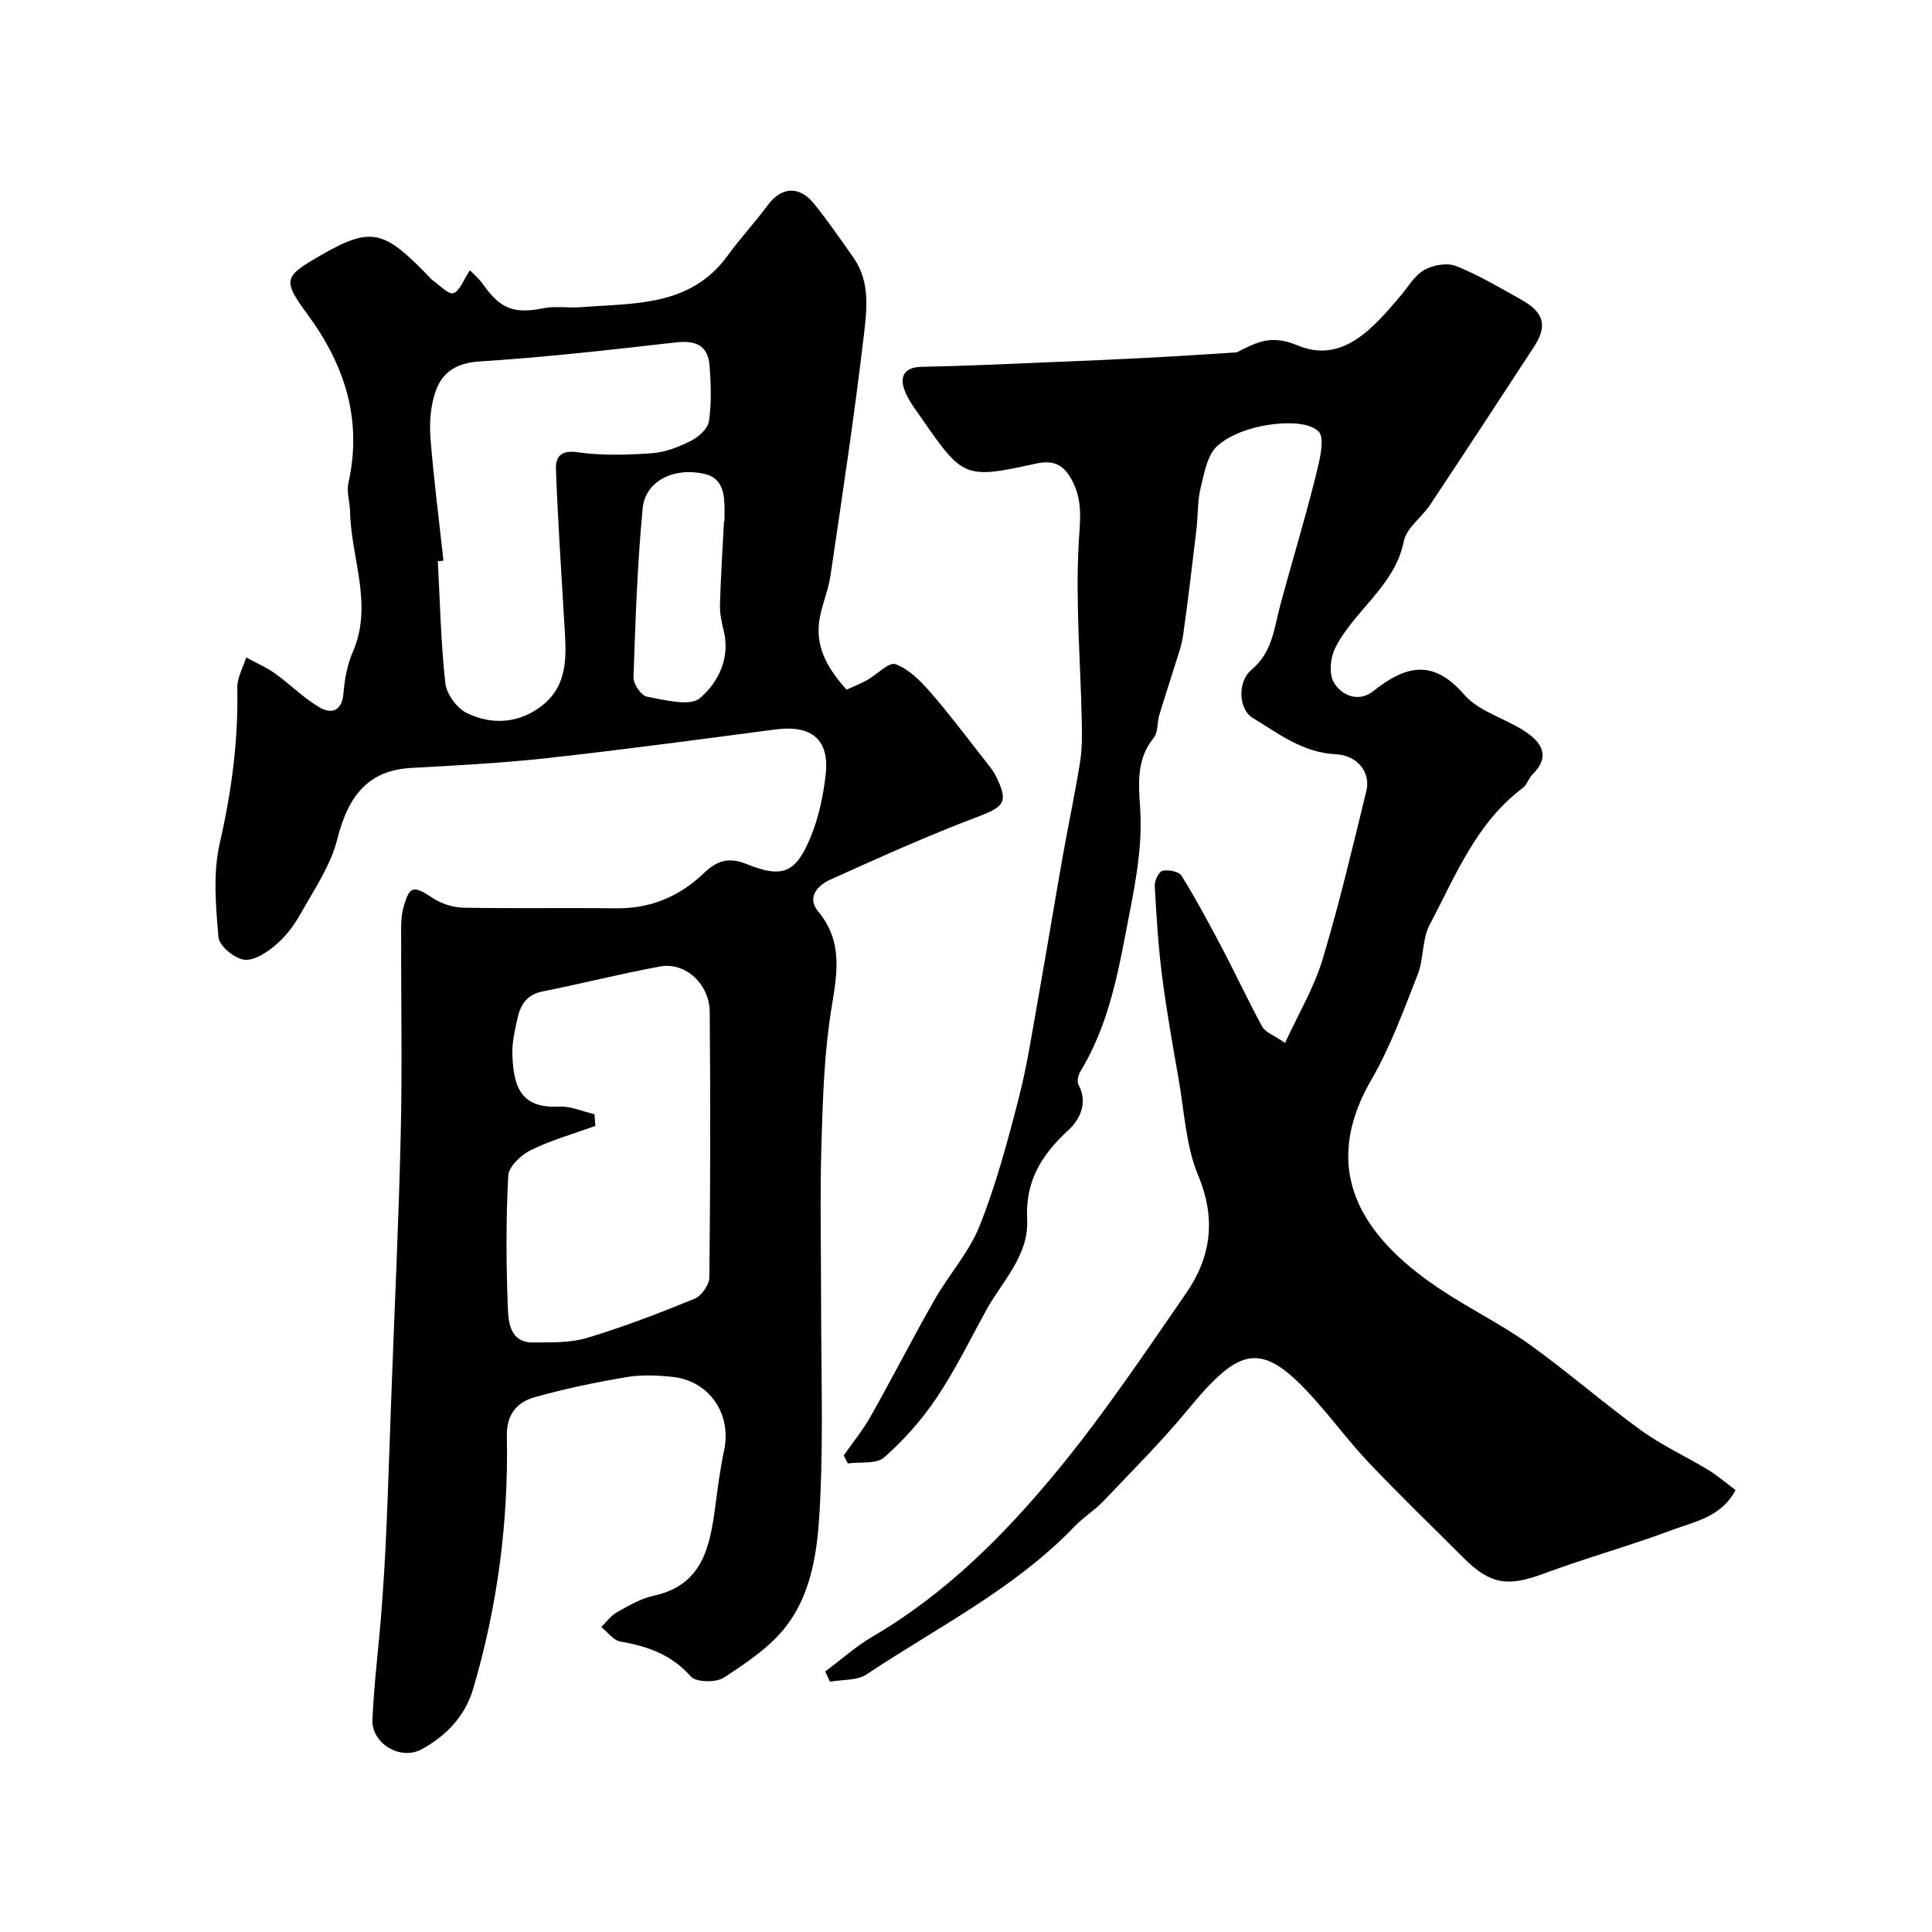 <svg enable-background="new 0 0 400 400" viewBox="0 0 400 400" xmlns="http://www.w3.org/2000/svg"><path d="m97.3 55.96c.86.9 1.89 1.74 2.62 2.78 3.71 5.29 6.47 6.28 12.63 5.07 2.48-.49 5.13-.01 7.69-.21 11.06-.87 22.7-.05 30.4-10.67 2.6-3.58 5.64-6.83 8.26-10.39 2.86-3.87 6.57-4.19 9.69-.3 2.86 3.56 5.46 7.33 8.09 11.07 3.57 5.05 2.78 10.92 2.14 16.36-1.95 16.55-4.45 33.04-6.88 49.54-.49 3.35-2.04 6.56-2.39 9.9-.59 5.53 2.29 9.84 5.72 13.68 1.57-.72 2.95-1.26 4.23-1.97 2.04-1.14 4.53-3.81 5.91-3.31 2.75 1 5.16 3.46 7.19 5.78 3.97 4.55 7.6 9.42 11.34 14.17.8 1.02 1.66 2.04 2.23 3.19 2.72 5.42 1.74 6.39-3.81 8.48-10.31 3.89-20.38 8.45-30.44 12.98-2.58 1.16-4.96 3.66-2.55 6.56 5.12 6.16 4.01 12.59 2.83 19.74-1.53 9.23-1.84 18.71-2.12 28.11-.34 11.14-.08 22.31-.08 33.48 0 13.16.43 26.34-.14 39.48-.41 9.39-1.09 19.23-6.97 27.05-3.31 4.4-8.31 7.71-13.02 10.8-1.63 1.07-5.75 1-6.84-.23-4.01-4.53-8.93-6.26-14.56-7.23-1.46-.25-2.67-1.97-3.99-3.01 1.09-1.05 2.02-2.38 3.3-3.09 2.4-1.34 4.9-2.82 7.55-3.39 9.93-2.14 11.59-9.82 12.7-18.04.54-4.03 1.04-8.08 1.89-12.06 1.6-7.5-3.03-14.4-10.68-15.21-3.13-.33-6.4-.48-9.48.04-6.4 1.08-12.8 2.4-19.04 4.16-3.67 1.03-5.87 3.55-5.78 8.05.35 17.81-1.94 35.32-7 52.41-1.66 5.59-5.6 9.7-10.64 12.44-4.4 2.39-10.4-1.19-10.19-6.13.31-7.36 1.26-14.7 1.83-22.05.45-5.8.81-11.62 1.06-17.43.4-9.26.68-18.53 1.03-27.79.66-18.03 1.53-36.06 1.94-54.09.32-13.86.05-27.73.08-41.59 0-1.64 0-3.35.41-4.92 1.28-4.85 2.07-4.93 6.17-2.23 1.79 1.18 4.2 1.95 6.34 1.99 10.49.2 20.99-.01 31.49.13 7.12.09 13.13-2.39 18.19-7.21 2.65-2.52 5.01-3.54 8.89-1.97 7.54 3.05 10.26 1.85 13.34-5.69 1.64-4.01 2.56-8.43 3.06-12.75.85-7.34-2.89-10.4-10.42-9.41-15.74 2.06-31.47 4.19-47.25 5.93-9.32 1.03-18.72 1.51-28.09 2.03-8.62.48-12.98 5.32-15.36 14.78-1.37 5.45-4.8 10.44-7.61 15.46-1.34 2.4-3.13 4.73-5.22 6.49-1.81 1.53-4.49 3.27-6.5 2.97-2.02-.3-5.11-2.87-5.26-4.66-.55-6.44-1.16-13.23.26-19.42 2.45-10.68 3.87-21.3 3.64-32.23-.04-2.07 1.19-4.17 1.84-6.26 1.98 1.08 4.09 1.98 5.92 3.28 3.16 2.25 5.93 5.1 9.25 7.04 2.56 1.5 4.68.76 4.98-2.97.23-2.89.79-5.89 1.94-8.53 4.25-9.83-.4-19.37-.58-29.03-.04-1.97-.76-4.05-.35-5.89 2.93-13.1-.72-24.41-8.49-34.97-5.34-7.26-4.82-7.83 3.08-12.37 10.24-5.89 12.92-4.83 21.82 4.31.35.36.65.78 1.06 1.06 1.44.99 3.22 2.97 4.28 2.64 1.3-.42 2.05-2.72 3.42-4.73zm25.78 174.73c.06.81.12 1.61.18 2.42-4.47 1.62-9.1 2.92-13.34 5-2.02.99-4.59 3.4-4.69 5.29-.49 9.14-.45 18.33-.08 27.48.12 3 .51 7.08 5.17 7.06 3.76-.02 7.72.11 11.25-.95 7.55-2.27 14.94-5.12 22.24-8.1 1.42-.58 3.03-2.87 3.05-4.39.21-18.33.24-36.66.08-54.99-.05-5.81-5.06-10.37-10.28-9.41-8.16 1.49-16.21 3.56-24.35 5.17-3.27.65-4.56 2.8-5.18 5.6-.52 2.39-1.11 4.85-1.05 7.27.18 7.43 2.12 11.35 9.73 10.97 2.38-.12 4.84 1.02 7.27 1.58zm-31.27-114.61c-.39.04-.77.07-1.16.11.45 8.42.62 16.87 1.55 25.24.25 2.25 2.36 5.16 4.4 6.17 5.31 2.62 11.03 2.15 15.73-1.59 5.65-4.5 4.85-11.08 4.48-17.37-.61-10.53-1.33-21.07-1.71-31.61-.08-2.29.95-3.9 4.37-3.41 5.07.73 10.32.58 15.45.22 2.78-.19 5.62-1.3 8.14-2.57 1.59-.8 3.51-2.56 3.73-4.11.54-3.75.41-7.65.11-11.46-.33-4.16-2.76-5.29-7.05-4.8-13.52 1.53-27.05 3.08-40.62 3.94-4.73.3-7.63 2.23-9.01 6.09-1.07 2.99-1.34 6.48-1.1 9.68.66 8.5 1.77 16.98 2.69 25.47zm58.09-8.19h.1c0-.33 0-.67 0-1 .03-3.61.21-7.77-4.15-8.77-6.48-1.48-12.27 1.59-12.79 7.1-1.11 11.64-1.51 23.35-1.9 35.04-.05 1.36 1.61 3.77 2.78 3.98 3.68.66 8.87 2.09 10.98.29 3.73-3.17 6.35-8.25 4.9-14.03-.44-1.73-.81-3.55-.76-5.32.16-5.75.54-11.52.84-17.29z" fill="#010000"/><path d="m170.86 346.06c3.26-2.43 6.33-5.2 9.82-7.24 15.2-8.88 27.42-21.18 38.41-34.55 9.52-11.59 17.92-24.13 26.46-36.49 5.17-7.49 6.29-15.38 2.53-24.39-2.57-6.16-2.88-13.28-4.06-20-1.24-7.07-2.51-14.15-3.42-21.27-.79-6.2-1.18-12.45-1.52-18.69-.06-1.07.84-2.96 1.6-3.14 1.21-.28 3.38.13 3.93 1.01 2.99 4.81 5.68 9.81 8.32 14.83 2.87 5.45 5.46 11.05 8.41 16.45.62 1.13 2.31 1.69 4.72 3.34 2.76-6.01 6-11.42 7.76-17.28 3.47-11.49 6.21-23.21 9.07-34.88.93-3.79-1.75-7.37-6.35-7.6-6.85-.34-11.85-4.3-17.22-7.55-2.83-1.72-3.25-7.4-.18-9.97 4.29-3.6 4.61-8.4 5.86-13.09 2.35-8.78 5.02-17.48 7.23-26.3.84-3.34 2.26-8.54.72-9.97-2.12-1.96-6.92-1.84-10.37-1.31-3.68.56-7.74 1.92-10.47 4.28-2.13 1.84-2.77 5.67-3.53 8.75-.68 2.77-.53 5.73-.87 8.59-.87 7.32-1.72 14.63-2.76 21.93-.34 2.35-1.22 4.63-1.92 6.92-.98 3.22-2.07 6.4-3.02 9.63-.46 1.55-.23 3.56-1.14 4.68-3.65 4.46-3.13 9.63-2.81 14.67.56 8.84-1.38 17.26-3.01 25.84-1.9 10-4.02 19.77-9.37 28.59-.45.74-.75 2.07-.39 2.73 2.08 3.83.17 7.33-2.12 9.43-5.55 5.1-8.92 10.55-8.51 18.44.39 7.5-5.16 12.79-8.5 18.86-3.35 6.11-6.43 12.41-10.3 18.17-3.02 4.51-6.75 8.68-10.81 12.27-1.61 1.42-4.95.88-7.51 1.24-.29-.55-.57-1.11-.86-1.66 1.88-2.69 3.98-5.25 5.59-8.1 4.49-7.97 8.65-16.12 13.18-24.07 2.98-5.23 7.2-9.9 9.39-15.4 3.38-8.52 5.78-17.46 8.07-26.36 1.78-6.92 2.84-14.04 4.1-21.1 1.72-9.63 3.3-19.28 5-28.91 1.16-6.55 2.57-13.07 3.61-19.64.46-2.93.41-5.96.34-8.95-.27-12.1-1.29-24.24-.63-36.28.26-4.74.95-8.78-1.45-13.21-1.88-3.48-4.16-4.04-7.51-3.3-14.49 3.17-15.01 2.97-23.39-9.16-1.44-2.09-3.13-4.18-3.86-6.53-.8-2.57.35-4.31 3.63-4.37 8.77-.16 17.54-.59 26.3-.95 6.94-.28 13.87-.58 20.8-.94 5.95-.31 11.9-.71 17.84-1.08.16-.01.35-.01.49-.09 3.97-2 6.93-3.7 12.47-1.38 9.29 3.88 15.64-3.58 21.27-10.2 1.6-1.88 2.93-4.25 4.95-5.41 1.81-1.04 4.74-1.56 6.59-.82 4.68 1.86 9.06 4.48 13.48 6.95 4.78 2.67 5.49 5.44 2.62 9.83-7.13 10.92-14.28 21.84-21.5 32.7-1.71 2.57-4.85 4.72-5.4 7.45-1.91 9.44-10.36 14.37-14.27 22.25-.98 1.98-1.26 5.33-.22 7.06 1.66 2.77 5.18 4.13 8.15 1.77 6.63-5.25 12.31-6.8 18.82.72 3.02 3.49 8.38 4.88 12.48 7.54 3.53 2.29 5.51 5.21 1.62 9.05-.79.79-1.12 2.11-1.98 2.75-9.65 7.23-13.9 18.17-19.25 28.28-1.61 3.04-1.21 7.07-2.5 10.35-2.9 7.38-5.64 14.95-9.59 21.78-11.7 20.22-.07 34 14.97 43.83 5.83 3.81 12.14 6.92 17.79 10.97 7.89 5.65 15.23 12.09 23.09 17.78 4.33 3.14 9.3 5.4 13.9 8.19 1.93 1.17 3.66 2.68 5.66 4.18-2.95 5.57-8.4 6.49-13.06 8.23-8.79 3.29-17.87 5.8-26.67 9.07-7.4 2.74-11.03 2.29-16.61-3.29-6.48-6.48-13.08-12.85-19.4-19.49-3.96-4.16-7.41-8.8-11.23-13.1-11.11-12.49-15.46-11.4-26.44 1.94-5.45 6.62-11.56 12.7-17.47 18.92-1.8 1.9-4.11 3.31-5.92 5.19-12.42 12.96-28.42 20.89-43.09 30.67-1.99 1.33-5.04 1.06-7.6 1.53-.31-.7-.65-1.41-.98-2.12z" fill="#010000"/></svg>